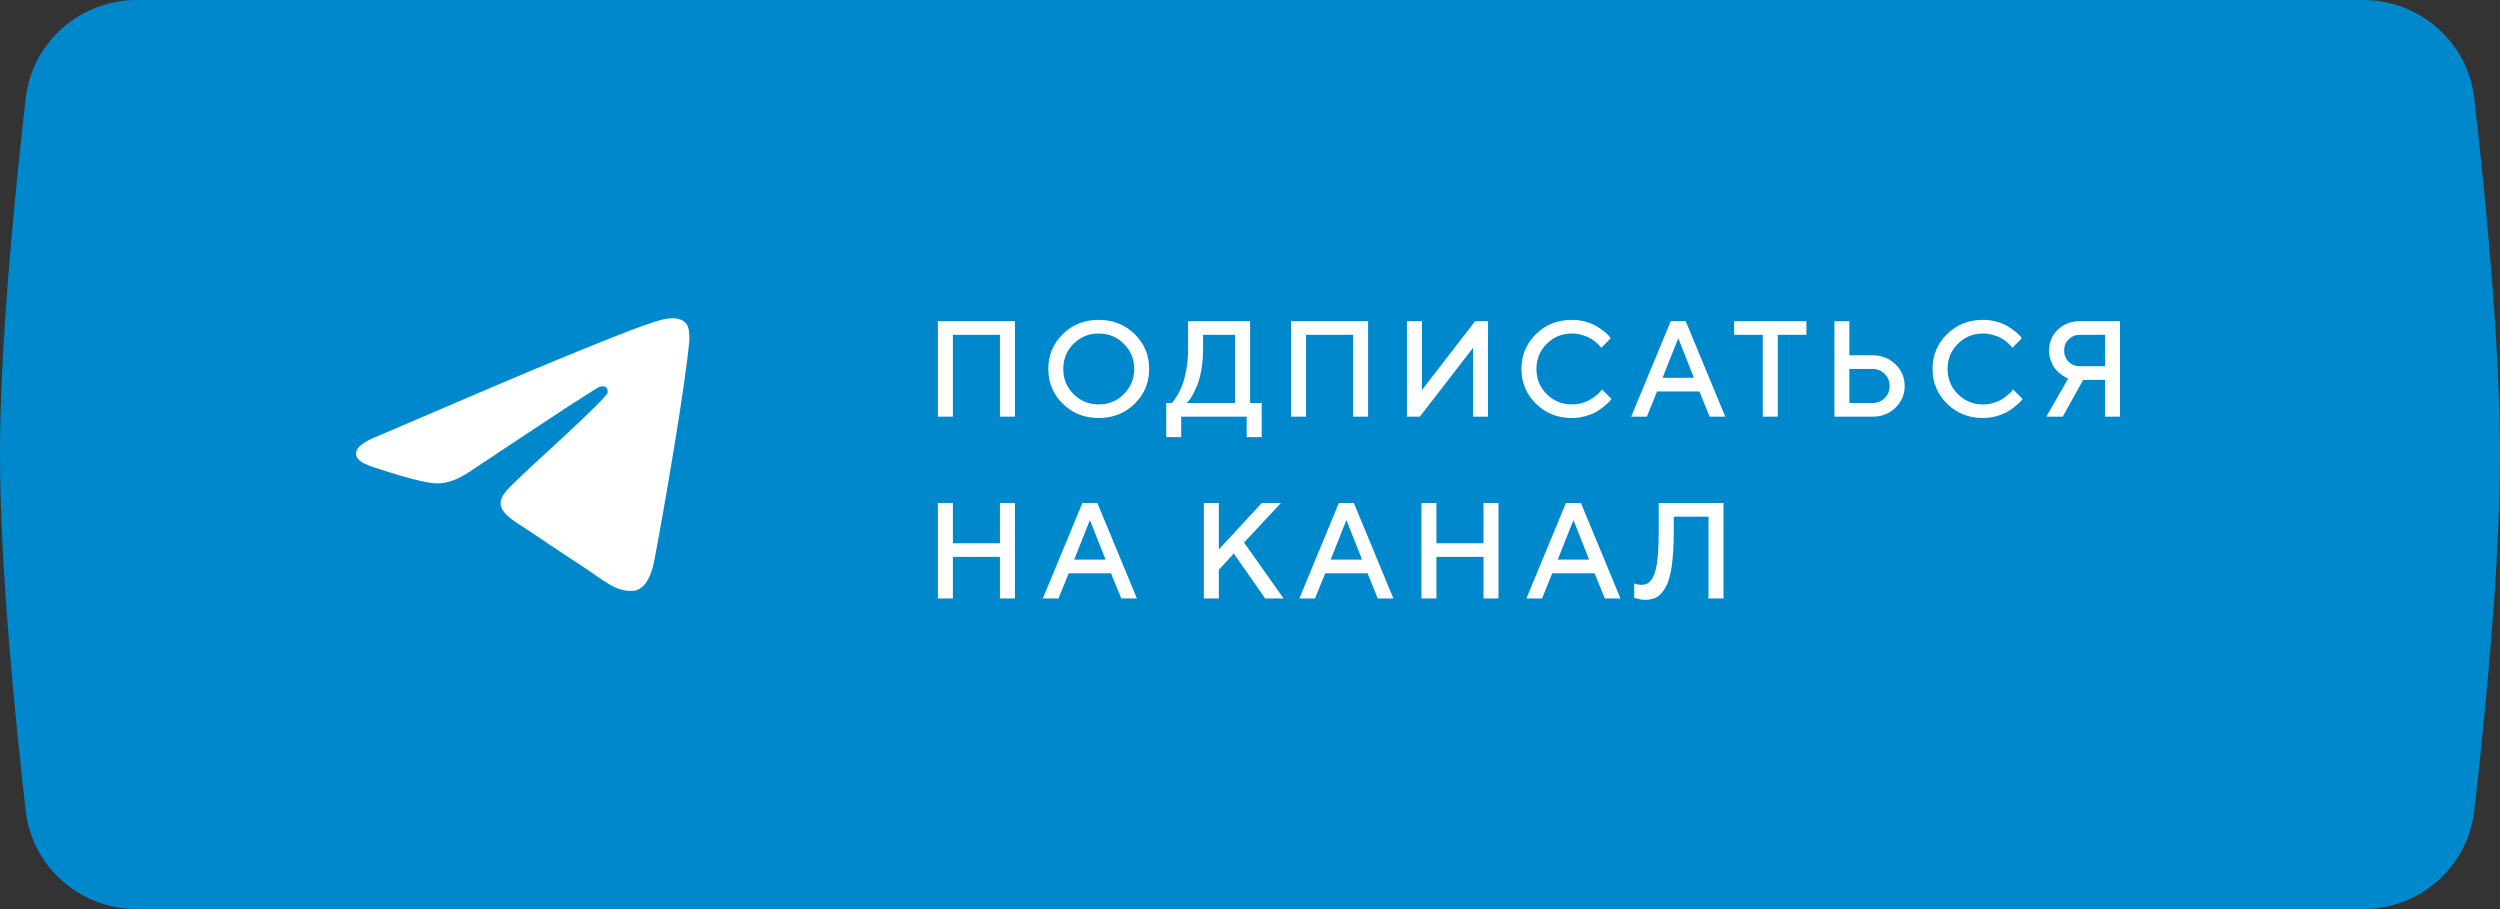 <?xml version="1.0" encoding="UTF-8"?> <svg xmlns="http://www.w3.org/2000/svg" width="330" height="120" viewBox="0 0 330 120" fill="none"><rect x="0" y="0" width="330" height="120" fill="#333333" stroke="none"/> <path d="M3.395 12.981C4.249 5.532 10.587 0 18.085 0H311.915C319.413 0 325.751 5.532 326.605 12.981C328.067 25.743 330 45.38 330 60C330 74.62 328.067 94.257 326.605 107.019C325.751 114.468 319.413 120 311.915 120H18.085C10.587 120 4.249 114.468 3.395 107.019C1.933 94.257 0 74.62 0 60C0 45.38 1.933 25.743 3.395 12.981Z" fill="#0088CC"></path> <path d="M133.971 42.397V55H131.993V44.198H125.779V55H123.802V42.397H133.971ZM141.706 45.385C140.803 46.287 140.352 47.392 140.352 48.698C140.352 50.005 140.803 51.112 141.706 52.02C142.614 52.929 143.721 53.383 145.028 53.383C146.341 53.383 147.448 52.929 148.35 52.02C149.259 51.112 149.713 50.005 149.713 48.698C149.713 47.392 149.259 46.287 148.35 45.385C147.448 44.477 146.341 44.023 145.028 44.023C143.721 44.023 142.614 44.477 141.706 45.385ZM140.291 53.295C139.013 52.041 138.375 50.509 138.375 48.698C138.375 46.888 139.013 45.355 140.291 44.102C141.568 42.848 143.147 42.221 145.028 42.221C146.915 42.221 148.497 42.848 149.774 44.102C151.051 45.355 151.69 46.888 151.69 48.698C151.69 50.509 151.051 52.041 149.774 53.295C148.497 54.549 146.915 55.176 145.028 55.176C143.147 55.176 141.568 54.549 140.291 53.295ZM153.941 53.198H154.662C154.72 53.151 154.796 53.072 154.89 52.961C154.99 52.844 155.163 52.583 155.409 52.179C155.655 51.769 155.872 51.32 156.059 50.834C156.252 50.348 156.428 49.685 156.586 48.848C156.745 48.004 156.824 47.113 156.824 46.176V42.397H165.015V53.198H166.544V57.698H164.558V55H155.918V57.698H153.941V53.198ZM158.801 46.176C158.801 47.113 158.725 47.998 158.573 48.83C158.426 49.656 158.247 50.324 158.037 50.834C157.826 51.344 157.615 51.789 157.404 52.17C157.193 52.545 157.011 52.812 156.859 52.97L156.639 53.198H163.029V44.198H158.801V46.176ZM180.59 42.397V55H178.612V44.198H172.399V55H170.421V42.397H180.59ZM196.42 55H194.442V45.912L187.42 55H185.715V42.397H187.692V51.493L194.715 42.397H196.42V55ZM207.495 42.221C208.133 42.221 208.746 42.306 209.332 42.476C209.918 42.64 210.401 42.842 210.782 43.082C211.169 43.322 211.505 43.56 211.793 43.794C212.08 44.028 212.291 44.23 212.425 44.4L212.619 44.647L211.362 45.912C211.327 45.865 211.274 45.801 211.204 45.719C211.139 45.631 210.987 45.476 210.747 45.253C210.506 45.03 210.249 44.84 209.973 44.682C209.698 44.518 209.338 44.368 208.892 44.233C208.453 44.093 207.987 44.023 207.495 44.023C206.188 44.023 205.081 44.477 204.172 45.385C203.264 46.287 202.81 47.392 202.81 48.698C202.81 50.005 203.261 51.112 204.164 52.02C205.072 52.929 206.182 53.383 207.495 53.383C207.987 53.383 208.456 53.315 208.901 53.181C209.352 53.04 209.724 52.873 210.017 52.68C210.316 52.486 210.577 52.296 210.799 52.108C211.028 51.915 211.198 51.751 211.309 51.616L211.45 51.397L212.715 52.662C212.669 52.732 212.595 52.826 212.496 52.943C212.402 53.055 212.188 53.254 211.854 53.541C211.526 53.828 211.174 54.083 210.799 54.306C210.43 54.528 209.944 54.73 209.34 54.912C208.743 55.088 208.128 55.176 207.495 55.176C205.608 55.176 204.026 54.549 202.749 53.295C201.471 52.041 200.833 50.509 200.833 48.698C200.833 46.888 201.471 45.355 202.749 44.102C204.026 42.848 205.608 42.221 207.495 42.221ZM215.318 55L220.538 42.397H222.516L227.737 55H225.671L224.318 51.669H218.737L217.383 55H215.318ZM221.532 44.647L219.457 49.867H223.597L221.532 44.647ZM228.906 42.397H238.442V44.198H234.663V55H232.686V44.198H228.906V42.397ZM247.179 55H242.143V42.397H244.121V46.897H247.179C248.381 46.897 249.386 47.292 250.194 48.083C251.009 48.868 251.416 49.826 251.416 50.957C251.416 52.082 251.009 53.037 250.194 53.822C249.386 54.607 248.381 55 247.179 55ZM244.121 53.198H247.179C247.801 53.198 248.331 52.984 248.77 52.557C249.21 52.123 249.429 51.59 249.429 50.957C249.429 50.318 249.21 49.782 248.77 49.349C248.337 48.915 247.806 48.698 247.179 48.698H244.121V53.198ZM261.761 42.221C262.4 42.221 263.012 42.306 263.598 42.476C264.184 42.64 264.667 42.842 265.048 43.082C265.435 43.322 265.772 43.56 266.059 43.794C266.346 44.028 266.557 44.23 266.692 44.4L266.885 44.647L265.628 45.912C265.593 45.865 265.541 45.801 265.47 45.719C265.406 45.631 265.253 45.476 265.013 45.253C264.773 45.03 264.515 44.84 264.24 44.682C263.964 44.518 263.604 44.368 263.159 44.233C262.719 44.093 262.253 44.023 261.761 44.023C260.455 44.023 259.347 44.477 258.439 45.385C257.531 46.287 257.077 47.392 257.077 48.698C257.077 50.005 257.528 51.112 258.43 52.02C259.338 52.929 260.449 53.383 261.761 53.383C262.253 53.383 262.722 53.315 263.167 53.181C263.619 53.04 263.991 52.873 264.284 52.68C264.583 52.486 264.843 52.296 265.066 52.108C265.294 51.915 265.464 51.751 265.576 51.616L265.716 51.397L266.982 52.662C266.935 52.732 266.862 52.826 266.762 52.943C266.668 53.055 266.455 53.254 266.121 53.541C265.792 53.828 265.441 54.083 265.066 54.306C264.697 54.528 264.21 54.73 263.607 54.912C263.009 55.088 262.394 55.176 261.761 55.176C259.874 55.176 258.292 54.549 257.015 53.295C255.738 52.041 255.099 50.509 255.099 48.698C255.099 46.888 255.738 45.355 257.015 44.102C258.292 42.848 259.874 42.221 261.761 42.221ZM279.841 42.397V55H277.863V50.14H274.981L272.282 55H270.12L273.003 49.964C272.933 49.94 272.839 49.902 272.722 49.85C272.611 49.791 272.411 49.659 272.124 49.454C271.837 49.249 271.582 49.02 271.36 48.769C271.137 48.517 270.935 48.168 270.753 47.723C270.571 47.272 270.481 46.788 270.481 46.273C270.481 45.183 270.864 44.266 271.632 43.522C272.405 42.772 273.372 42.397 274.532 42.397H279.841ZM273.056 44.796C272.663 45.188 272.467 45.681 272.467 46.273C272.467 46.858 272.663 47.351 273.056 47.749C273.454 48.142 273.946 48.338 274.532 48.338H277.863V44.198H274.532C273.946 44.198 273.454 44.398 273.056 44.796ZM133.971 66.397V79H131.993V73.507H125.779V79H123.802V66.397H125.779V71.714H131.993V66.397H133.971ZM137.654 79L142.875 66.397H144.852L150.073 79H148.008L146.654 75.669H141.073L139.719 79H137.654ZM143.868 68.647L141.794 73.867H145.933L143.868 68.647ZM160.885 66.397V72.522L166.554 66.397H169.076L164.216 71.617L169.437 79H167.002L162.862 73.059L160.885 75.221V79H158.907V66.397H160.885ZM171.512 79L176.732 66.397H178.71L183.931 79H181.865L180.512 75.669H174.931L173.577 79H171.512ZM177.725 68.647L175.651 73.867H179.791L177.725 68.647ZM197.8 66.397V79H195.823V73.507H189.609V79H187.631V66.397H189.609V71.714H195.823V66.397H197.8ZM201.484 79L206.704 66.397H208.682L213.903 79H211.837L210.484 75.669H204.903L203.549 79H201.484ZM207.698 68.647L205.623 73.867H209.763L207.698 68.647ZM227.5 66.397V79H225.522V68.198H220.935V70.176C220.935 71.986 220.847 73.501 220.671 74.72C220.495 75.939 220.229 76.864 219.871 77.497C219.52 78.13 219.13 78.569 218.702 78.815C218.28 79.056 217.765 79.176 217.155 79.176C216.939 79.176 216.71 79.152 216.47 79.106C216.23 79.059 216.042 79.012 215.907 78.965L215.714 78.912V77.022C216.071 77.14 216.399 77.198 216.698 77.198C217.044 77.198 217.34 77.113 217.586 76.943C217.838 76.768 218.075 76.442 218.298 75.968C218.521 75.493 218.685 74.772 218.79 73.806C218.896 72.839 218.948 71.629 218.948 70.176V66.397H227.5Z" fill="white"></path> <path d="M50.025 57.498C61.836 52.417 69.712 49.068 73.653 47.45C84.904 42.83 87.242 42.027 88.766 42C89.101 41.995 89.851 42.077 90.336 42.466C90.746 42.794 90.859 43.237 90.913 43.549C90.967 43.86 91.034 44.569 90.98 45.123C90.371 51.448 87.732 66.797 86.39 73.881C85.822 76.879 84.704 77.884 83.621 77.982C81.269 78.196 79.482 76.447 77.203 74.972C73.637 72.665 71.623 71.228 68.161 68.976C64.161 66.374 66.754 64.943 69.034 62.606C69.631 61.994 79.997 52.685 80.198 51.84C80.223 51.735 80.246 51.341 80.009 51.133C79.772 50.925 79.423 50.996 79.17 51.053C78.813 51.133 73.116 54.85 62.081 62.205C60.464 63.301 58.999 63.835 57.687 63.807C56.24 63.776 53.458 62.999 51.389 62.336C48.852 61.521 46.835 61.091 47.011 59.708C47.102 58.987 48.107 58.251 50.025 57.498Z" fill="white"></path> </svg> 
